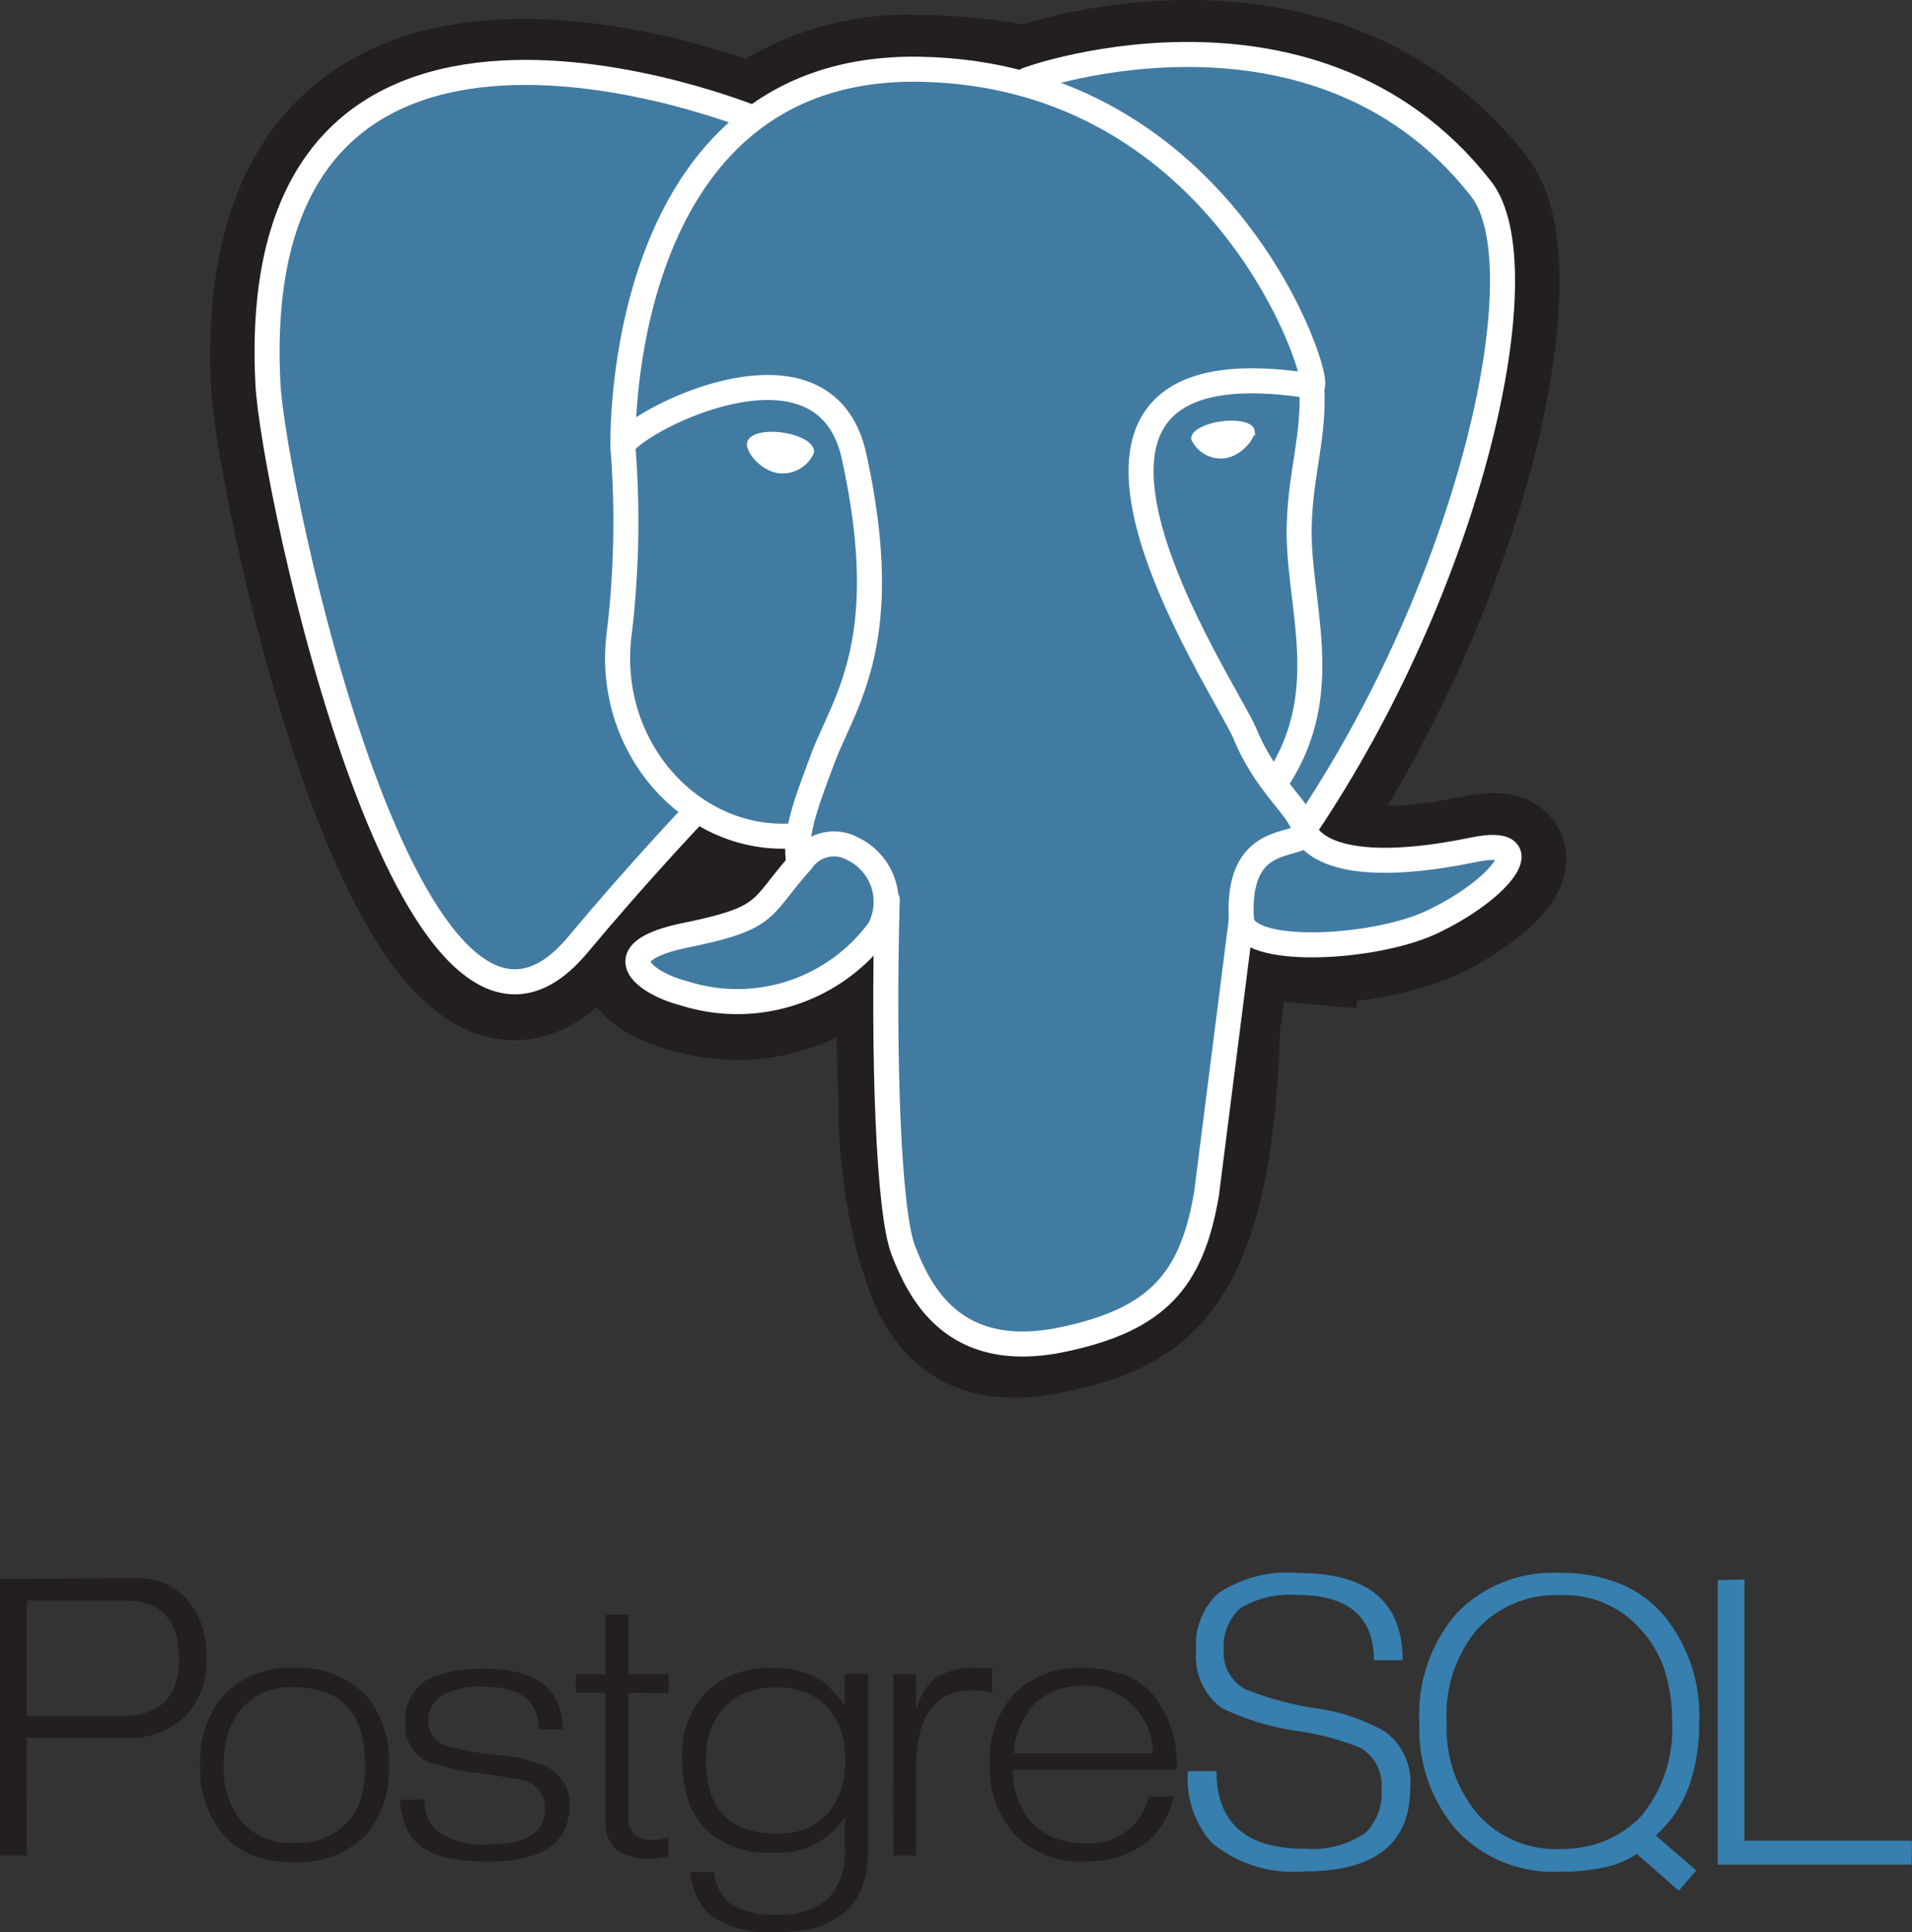 <svg xmlns="http://www.w3.org/2000/svg" width="76.372" height="77.168" viewBox="0 0 76.372 77.168">
  <rect x="0" y="0" width="76.372" height="77.168" fill="#333333" stroke="none"/>
  <g id="postgresql" transform="translate(-14.621 13.883)">
    <g id="text" transform="translate(7.787 11.578)">
      <path id="Path_7625" data-name="Path 7625" d="M11.632,43.172H7.908V38.554h3.926c1.437,0,2.156.792,2.156,2.345q0,2.273-2.358,2.274M14.31,38.5a2.743,2.743,0,0,0-2.142-.844l-5.333.035V48.74H7.908l-.01-4.7h3.969a3.2,3.2,0,0,0,2.35-.844,3.145,3.145,0,0,0,.857-2.345,3.368,3.368,0,0,0-.765-2.345Zm6.953,7.92a2.34,2.34,0,0,1-.51.939,2.7,2.7,0,0,1-2.211.868,2.556,2.556,0,0,1-2.055-.844,3.34,3.34,0,0,1-.717-2.261,4.2,4.2,0,0,1,.188-1.309,2.645,2.645,0,0,1,.544-.964,2.594,2.594,0,0,1,2.04-.833c1.926,0,2.877,1.035,2.877,3.105a4.624,4.624,0,0,1-.164,1.3m.195-4.075a3.69,3.69,0,0,0-2.908-1.1,3.547,3.547,0,0,0-2.812,1.129,4.031,4.031,0,0,0-.9,2.755,4.072,4.072,0,0,0,.925,2.78,3,3,0,0,0,1.189.825,4.525,4.525,0,0,0,1.594.264A3.778,3.778,0,0,0,21.466,47.9a3.993,3.993,0,0,0,.9-2.767,3.986,3.986,0,0,0-.906-2.78Zm8.133,4.4c0,1.5-1.081,2.231-3.242,2.231a7.715,7.715,0,0,1-1.669-.155,2.549,2.549,0,0,1-1.1-.514,1.943,1.943,0,0,1-.519-.7,3.448,3.448,0,0,1-.25-1.1l1-.011a1.545,1.545,0,0,0,.528,1.293,3.075,3.075,0,0,0,2.007.5q2.265,0,2.266-1.4a1.122,1.122,0,0,0-.76-1.126q-.154-.059-1.833-.314a9.625,9.625,0,0,1-2.092-.457,1.6,1.6,0,0,1-.895-1.578,1.87,1.87,0,0,1,.8-1.662,3.451,3.451,0,0,1,.987-.35,6.689,6.689,0,0,1,1.373-.125q3.12,0,3.12,2.415h-.956q0-1.7-2.194-1.7a3.1,3.1,0,0,0-1.664.352,1.168,1.168,0,0,0-.549,1.056,1.006,1.006,0,0,0,.74.961,12.509,12.509,0,0,0,1.992.356,5.729,5.729,0,0,1,1.915.44,1.658,1.658,0,0,1,1,1.613Zm3.949,2.023-.409.07-.255.024a2.254,2.254,0,0,1-1.416-.352,1.506,1.506,0,0,1-.428-1.232v-5.04H29.831v-.742h1.184l.009-2.382h.917v2.382h1.6v.754l-1.6-.012v4.906a.955.955,0,0,0,.235.757,1.3,1.3,0,0,0,.842.208.561.561,0,0,0,.193-.009,3.072,3.072,0,0,0,.317-.09l.01.757Zm6.34-1.682a2.62,2.62,0,0,1-.856.581,2.838,2.838,0,0,1-1.106.2c-1.918,0-2.875-.968-2.875-2.929a2.969,2.969,0,0,1,.735-2.134,2.728,2.728,0,0,1,2.072-.771,2.6,2.6,0,0,1,2.044.777,3,3,0,0,1,.7,2.081,3.133,3.133,0,0,1-.712,2.194M41.5,41.488h-.917l-.01,1.246a6.673,6.673,0,0,0-.866-.961,3.486,3.486,0,0,0-1.992-.522,3.558,3.558,0,0,0-2.732,1.008,3.7,3.7,0,0,0-.895,2.68,4.918,4.918,0,0,0,.226,1.548,3.155,3.155,0,0,0,.66,1.156,3.55,3.55,0,0,0,2.669.973,3.178,3.178,0,0,0,2.939-1.407V48.5a2.7,2.7,0,0,1-.631,1.911,2.731,2.731,0,0,1-2.074.677,3.1,3.1,0,0,1-1.926-.461,2.008,2.008,0,0,1-.6-1.229h-.938a2.562,2.562,0,0,0,.838,1.766,4.353,4.353,0,0,0,2.667.628q3.591,0,3.591-3.292V41.479Zm4.958.734a3.913,3.913,0,0,0-.769-.083q-2.26,0-2.26,3.057V48.74h-.906l-.01-7.251.917.011v1.293h.048a2.247,2.247,0,0,1,.731-1.159,2.793,2.793,0,0,1,1.635-.383h.616v.97Zm.853,2.433a3.548,3.548,0,0,1,.779-1.914,2.646,2.646,0,0,1,.895-.589,3.038,3.038,0,0,1,1.126-.2,2.611,2.611,0,0,1,2,.827,2.675,2.675,0,0,1,.781,1.874H47.318m5.659-2.237a2.9,2.9,0,0,0-1.194-.881,4.45,4.45,0,0,0-1.666-.286,3.657,3.657,0,0,0-2.764,1.02,3.84,3.84,0,0,0-.982,2.78,3.96,3.96,0,0,0,.943,2.79,3.662,3.662,0,0,0,2.879,1.14,4.421,4.421,0,0,0,1.371-.207,3.475,3.475,0,0,0,1.1-.585,3.223,3.223,0,0,0,1.049-1.809h-1a2.372,2.372,0,0,1-2.54,1.86,2.752,2.752,0,0,1-2.211-.91,3.022,3.022,0,0,1-.663-2.02h6.535a4.387,4.387,0,0,0-.876-2.9Z" transform="translate(0 -0.086)" fill="#231f20"/>
      <path id="Path_7626" data-name="Path 7626" d="M82.756,45.969q0,3.316-4.223,3.316a5.109,5.109,0,0,1-3.7-1.143,3.835,3.835,0,0,1-.952-2.864h1.141q0,3.1,3.513,3.1a3.77,3.77,0,0,0,2.436-.632,2.221,2.221,0,0,0,.642-1.753,1.729,1.729,0,0,0-.867-1.657,11.281,11.281,0,0,0-2.4-.646,10.36,10.36,0,0,1-3.109-.925,2.568,2.568,0,0,1-1.03-2.315,2.787,2.787,0,0,1,.876-2.266,4.973,4.973,0,0,1,3.234-.816q4.141,0,4.14,3.483h-1.15q0-2.609-3.068-2.609a3.848,3.848,0,0,0-2.254.524,2.018,2.018,0,0,0-.674,1.646,1.659,1.659,0,0,0,.867,1.6,13.1,13.1,0,0,0,2.715.745,7.744,7.744,0,0,1,2.854.94,2.512,2.512,0,0,1,1.011,2.281ZM91.964,47.1a4.221,4.221,0,0,1-1.435.968,4.755,4.755,0,0,1-1.792.323,4.159,4.159,0,0,1-3.272-1.382,5.3,5.3,0,0,1-1.248-3.681,5.294,5.294,0,0,1,1.238-3.736,4.267,4.267,0,0,1,3.282-1.339,4.036,4.036,0,0,1,3.257,1.4,4.38,4.38,0,0,1,.925,1.595,6.624,6.624,0,0,1,.3,2.081A5.424,5.424,0,0,1,91.965,47.1m.6.753a4.859,4.859,0,0,0,1.31-1.918,7.348,7.348,0,0,0,.424-2.6,6.269,6.269,0,0,0-1.387-4.247,4.59,4.59,0,0,0-1.783-1.3,6.306,6.306,0,0,0-2.4-.426,5.332,5.332,0,0,0-4.111,1.608,6.157,6.157,0,0,0-1.492,4.361,6.18,6.18,0,0,0,1.5,4.323,5.293,5.293,0,0,0,4.115,1.644,8.076,8.076,0,0,0,1.781-.174,3.738,3.738,0,0,0,1.29-.537l1.675,1.47.7-.813-1.622-1.393Zm10.223,1.159H95.045V37.649l1.065-.024V48.06H102.8l-.01.949Z" transform="translate(-19.596)" fill="#367faf"/>
    </g>
    <g id="logo" transform="translate(-21 -18)">
      <path id="Path_7627" data-name="Path 7627" d="M84.561,44.768c.357-2.97.25-3.4,2.463-2.923l.543.049a12.774,12.774,0,0,0,5.234-.88c2.813-1.3,4.481-3.484,1.708-2.912-6.328,1.3-6.762-.837-6.762-.837,6.683-9.914,9.472-22.5,7.063-25.578-6.574-8.4-17.958-4.428-18.147-4.325l-.06.011a22.426,22.426,0,0,0-4.22-.44,10.508,10.508,0,0,0-6.7,2S45.378.568,46.3,19.457c.2,4.017,5.759,30.4,12.388,22.432,2.423-2.916,4.763-5.379,4.763-5.379a6.114,6.114,0,0,0,4.015,1.025l.112-.1a4.4,4.4,0,0,0,.045,1.134c-1.708,1.907-1.206,2.246-4.618,2.947-3.454.712-1.425,1.979-.1,2.311a7.016,7.016,0,0,0,7.833-2.545l-.1.4c.67.536.625,3.852.719,6.221a22.346,22.346,0,0,0,.737,5.886c.484,1.3,1.05,4.662,5.542,3.7,3.749-.8,6.618-1.96,6.878-12.719" transform="translate(0 0.034)" fill="none" stroke="#231f20" stroke-width="4.5"/>
      <path id="Path_7628" data-name="Path 7628" d="M94.518,38.1c-6.328,1.3-6.762-.837-6.762-.837,6.683-9.914,9.472-22.5,7.063-25.579-6.574-8.4-17.958-4.428-18.147-4.325l-.062.011a22.426,22.426,0,0,0-4.22-.44,10.508,10.508,0,0,0-6.7,2S45.385.567,46.312,19.456c.2,4.021,5.759,30.4,12.388,22.432,2.423-2.916,4.763-5.379,4.763-5.379a6.139,6.139,0,0,0,4.013,1.025l.114-.1a4.422,4.422,0,0,0,.045,1.134c-1.708,1.907-1.206,2.246-4.618,2.947-3.454.712-1.425,1.979-.1,2.311a7.016,7.016,0,0,0,7.833-2.545l-.1.4c.67.536.709,3.446.627,6.118a15.542,15.542,0,0,0,.831,5.984c.529,1.434,1.05,4.662,5.542,3.7,3.749-.8,5.694-2.887,5.964-6.36.192-2.47.627-2.1.652-4.31l.348-1.045c.4-3.35.063-4.428,2.372-3.925l.543.049a12.769,12.769,0,0,0,5.234-.88c2.813-1.3,4.481-3.484,1.708-2.912Z" transform="translate(0.006 0.033)" fill="#417ba2"/>
      <g id="Group_1847" data-name="Group 1847" transform="translate(46.289 6.292)">
        <g id="Group_1845" data-name="Group 1845">
          <path id="Path_7629" data-name="Path 7629" d="M71.053,40.056c-.174,6.23.043,12.5.652,14.027s1.914,4.491,6.4,3.528c3.749-.8,5.114-2.36,5.7-5.8L85.2,40.834M65.692,8.828S45.372.522,46.314,19.408c.181,4.021,5.759,30.4,12.388,22.434,2.423-2.9,4.613-5.2,4.613-5.2M76.649,7.312c-.724.221,11.3-4.388,18.125,4.347,2.409,3.079-.362,15.666-7.063,25.579" transform="translate(-46.282 -6.292)" fill="none" stroke="#fff" stroke-linecap="round" stroke-linejoin="round" stroke-width="1"/>
          <path id="Path_7630" data-name="Path 7630" d="M81.345,36.955s.435,2.142,6.764.837C90.88,37.22,89.2,39.4,86.4,40.7c-2.307,1.069-7.48,1.346-7.567-.134-.217-3.821,2.724-2.659,2.51-3.615-.192-.862-1.507-1.708-2.376-3.816-.761-1.842-10.414-15.959,2.68-13.862.48-.1-3.416-12.455-15.669-12.656S54.132,21.69,54.132,21.69" transform="translate(-39.918 -6.026)" fill="none" stroke="#fff" stroke-linecap="round" stroke-linejoin="bevel" stroke-width="1"/>
        </g>
        <g id="Group_1846" data-name="Group 1846" transform="translate(14.002 13.302)">
          <path id="Path_7631" data-name="Path 7631" d="M60.989,24.4c-1.708,1.907-1.206,2.246-4.618,2.947-3.454.712-1.425,1.979-.1,2.311A7.016,7.016,0,0,0,64.1,27.116,2.346,2.346,0,0,0,63.05,23.9a1.553,1.553,0,0,0-2.057.5Z" transform="translate(-53.65 -5.471)" fill="none" stroke="#fff" stroke-linejoin="round" stroke-width="1"/>
          <path id="Path_7632" data-name="Path 7632" d="M61.24,32.536c-.172-1.123.369-2.456.947-4.021.869-2.344,2.9-4.687,1.273-12.12-1.2-5.538-9.233-1.154-9.236-.4a37.708,37.708,0,0,1-.134,7.366c-.652,4.644,2.952,8.572,7.1,8.168" transform="translate(-54.014 -13.636)" fill="none" stroke="#fff" stroke-linecap="round" stroke-linejoin="round" stroke-width="1"/>
        </g>
      </g>
      <g id="Group_1848" data-name="Group 1848" transform="translate(65.603 20.991)">
        <path id="Path_7633" data-name="Path 7633" d="M56.949,15.025c-.036.257.471.942,1.128,1.032a1.217,1.217,0,0,0,1.257-.7c.034-.255-.471-.54-1.13-.634s-1.222.042-1.257.3Z" transform="translate(-56.947 -14.176)" fill="#fff" stroke="#fff" stroke-width="0.289"/>
        <path id="Path_7634" data-name="Path 7634" d="M69.092,14.734c.036.257-.471.942-1.128,1.032a1.222,1.222,0,0,1-1.259-.7c-.036-.255.471-.54,1.13-.63s1.222.042,1.259.3Z" transform="translate(-49.034 -14.408)" fill="#fff" stroke="#fff" stroke-width="0.144"/>
      </g>
      <path id="Path_7635" data-name="Path 7635" d="M69.953,13.608c.109,2.01-.435,3.383-.5,5.524-.1,3.115,1.485,6.677-.906,10.245" transform="translate(18.064 5.934)" fill="none" stroke="#fff" stroke-linecap="round" stroke-linejoin="round" stroke-width="1"/>
    </g>
  </g>
</svg>
